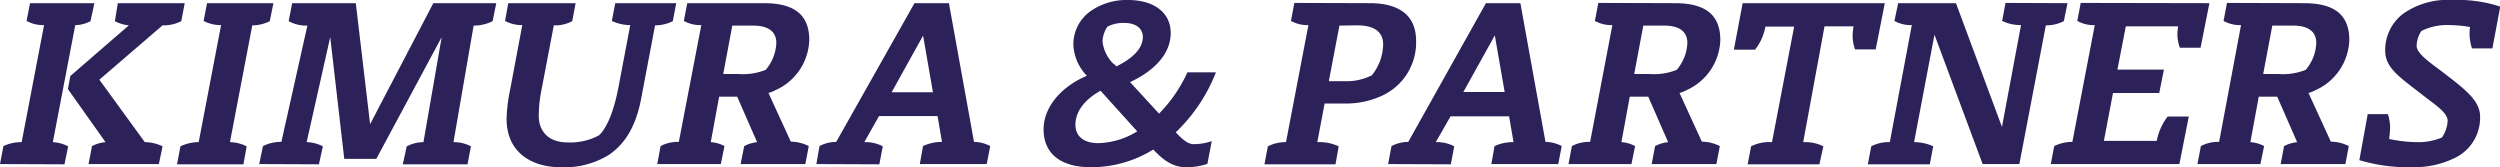 <?xml version="1.0" encoding="UTF-8"?> <svg xmlns="http://www.w3.org/2000/svg" viewBox="0 0 298.97 20"><path d="M0,19.62l.41-2.15A5,5,0,0,1,2.59,17L5.27,3a4,4,0,0,1-2.09-.5L3.59.38h7.7l-.47,2.15A3.82,3.82,0,0,1,9,3L6.32,17a4.5,4.5,0,0,1,1.83.5l-.44,2.15ZM8.41,9.09l7-6.06a4.3,4.3,0,0,1-1.67-.5L14.09.38h8l-.41,2.15a4.64,4.64,0,0,1-2.24.5l-7.56,6.5L17.32,17a4.89,4.89,0,0,1,2.12.5L19,19.62H10.59L11,17.47A4.38,4.38,0,0,1,12.62,17l-4.5-6.35Z" fill="#2c2158"></path><path d="M32.7.38l-.44,2.15a4.59,4.59,0,0,1-2.09.5L27.5,17a4.66,4.66,0,0,1,2,.5l-.39,2.15H21.17l.41-2.15a5,5,0,0,1,2.18-.5L26.44,3a4.33,4.33,0,0,1-2.09-.5L24.76.38Z" fill="#2c2158"></path><path d="M31,19.62l.45-2.15a4.7,4.7,0,0,1,2.2-.5L36.76,3.06a4.34,4.34,0,0,1-2.24-.53L34.94.38h7.61l1.71,14.47L51.82.38h7.53l-.44,2.15a5,5,0,0,1-2.27.53L54.23,17a4.33,4.33,0,0,1,2.09.5l-.41,2.15H48.17l.47-2.15a4.4,4.4,0,0,1,2-.5L52.82,4.44,45,19H41.17L39.49,4.44,36.67,17a4.46,4.46,0,0,1,1.94.5l-.47,2.15Z" fill="#2c2158"></path><path d="M68.84.38l-.41,2.15a4.31,4.31,0,0,1-2.2.5l-1.45,7.59a16.34,16.34,0,0,0-.35,3.26c0,1.56.91,3.15,3.47,3.15a7.17,7.17,0,0,0,3.74-.85c.88-.83,1.73-2.68,2.32-5.74L75.37,3h-.06a5.07,5.07,0,0,1-2.14-.5L73.58.38h7.29l-.41,2.15a4.68,4.68,0,0,1-2.12.5l-1.67,8.79c-.62,3.27-1.94,5.44-3.92,6.74A10.15,10.15,0,0,1,67.05,20c-3.35,0-6.47-1.68-6.47-5.79A19.24,19.24,0,0,1,61,10.76L62.46,3a4.13,4.13,0,0,1-2.06-.5L60.78.38Z" fill="#2c2158"></path><path d="M91.34.38c3.15,0,5.44,1,5.44,4.41a6.79,6.79,0,0,1-4.06,6,3.91,3.91,0,0,1-.82.33l2.67,5.82a4.87,4.87,0,0,1,2.15.53l-.41,2.15H88.57L89,17.47A4.26,4.26,0,0,1,90.54,17l-2.38-5.44H86l-1,5.44a4,4,0,0,1,1.64.47l-.44,2.15H78.6L79,17.47a4.31,4.31,0,0,1,2.18-.5L83.87,3a4,4,0,0,1-2.09-.5L82.19.38ZM87.57,3.06,86.49,8.85h1.82a7.27,7.27,0,0,0,3.26-.5,5.3,5.3,0,0,0,1.27-3.2c0-1.24-.77-2.09-2.8-2.09Z" fill="#2c2158"></path><path d="M97.63,19.62,98,17.47a4.28,4.28,0,0,1,2-.5L109.36.38h4.12l3,16.59a4.16,4.16,0,0,1,1.94.5L118,19.62h-8l.38-2.15a5.25,5.25,0,0,1,2.27-.5l-.53-3.09h-7L103.36,17a4.33,4.33,0,0,1,2.21.5l-.41,2.15Zm9-8.59h4.94l-1.18-6.77Z" fill="#2c2158"></path><path d="M144.39,19.59a7.74,7.74,0,0,1-2.47.41c-1.27,0-2.41-.41-4-2.12A14.14,14.14,0,0,1,130.48,20c-3.62,0-5.68-1.62-5.68-4.53,0-2.59,2-5.06,5.18-6.41a5.64,5.64,0,0,1-1.62-3.77,4.88,4.88,0,0,1,2.12-4A7.5,7.5,0,0,1,134.89,0C138,0,140,1.5,140,3.94c0,2.71-2.27,4.68-4.86,5.88l3.47,3.77A17.24,17.24,0,0,0,142,8.65h3.41a19.9,19.9,0,0,1-4.8,7.17c1,1.09,1.56,1.42,2.18,1.42a7,7,0,0,0,2.12-.36ZM136,15.71l-4.39-4.86c-1.91,1.06-3,2.5-3,4.06s1.21,2.21,2.74,2.21A9.33,9.33,0,0,0,136,15.71Zm-2.77-8.06.27.29c1.94-.94,3.17-2.15,3.17-3.5,0-1.09-.88-1.7-2.23-1.7a4.25,4.25,0,0,0-2,.44,3.34,3.34,0,0,0-.59,1.76A4.35,4.35,0,0,0,133.18,7.65Z" fill="#2c2158"></path><path d="M163.79.38c3.3,0,5.56,1.27,5.56,4.53a7,7,0,0,1-4.2,6.59,10.22,10.22,0,0,1-4.33.88h-2.41L157.53,17a5.41,5.41,0,0,1,2.56.5l-.38,2.15h-8.5l.41-2.15a4.61,4.61,0,0,1,2.17-.5L156.47,3a4,4,0,0,1-2.09-.5l.41-2.15Zm-3.61,2.68-1.27,6.65h1.88A6.65,6.65,0,0,0,164.06,9a6.07,6.07,0,0,0,1.35-3.68c0-1.47-1-2.29-3.14-2.29Z" fill="#2c2158"></path><path d="M166,19.62l.41-2.15a4.28,4.28,0,0,1,2-.5L177.7.38h4.12l3,16.59a4.16,4.16,0,0,1,1.94.5l-.41,2.15h-8l.38-2.15A5.25,5.25,0,0,1,181,17l-.53-3.09h-7L171.7,17a4.33,4.33,0,0,1,2.21.5l-.41,2.15ZM175,11h4.94l-1.18-6.77Z" fill="#2c2158"></path><path d="M200.29.38c3.14,0,5.44,1,5.44,4.41a6.81,6.81,0,0,1-4.06,6,4.14,4.14,0,0,1-.82.33l2.67,5.82a4.87,4.87,0,0,1,2.15.53l-.41,2.15h-7.74l.41-2.15a4.26,4.26,0,0,1,1.56-.47l-2.38-5.44H194.9l-1,5.44a4,4,0,0,1,1.64.47l-.44,2.15h-7.53l.41-2.15a4.31,4.31,0,0,1,2.18-.5L192.82,3a4,4,0,0,1-2.09-.5l.41-2.15Zm-3.77,2.68-1.09,5.79h1.83a7.27,7.27,0,0,0,3.26-.5,5.3,5.3,0,0,0,1.27-3.2c0-1.24-.77-2.09-2.8-2.09Z" fill="#2c2158"></path><path d="M208.4.38h17l-1.09,5.53h-2.47a5.07,5.07,0,0,1-.29-1.62,6.12,6.12,0,0,1,.12-1.14h-3.48L215.64,17h.2a4.64,4.64,0,0,1,2.21.5l-.47,2.15H209l.41-2.15a4.7,4.7,0,0,1,2.41-.5h.09l2.65-13.82h-3.44a6.13,6.13,0,0,1-1.24,2.76h-2.53Z" fill="#2c2158"></path><path d="M247.25.38l-.44,2.15a4.61,4.61,0,0,1-2.15.5l-3.17,16.59H237.1L231.34,4.15,228.9,17a5.37,5.37,0,0,1,2.29.5l-.41,2.15h-7.41l.41-2.15A4.36,4.36,0,0,1,226,17L228.63,3a4,4,0,0,1-2.08-.5L227,.38h6.91l5.5,14.8L241.69,3h-.09a5.1,5.1,0,0,1-2.17-.5l.41-2.15Z" fill="#2c2158"></path><path d="M264.22.38l-1.06,5.33h-2.47a4.67,4.67,0,0,1-.3-1.62,6.71,6.71,0,0,1,.09-.94h-6.26l-1,5.17h5.56l-.56,2.8h-5.53l-1.09,5.73h6.32a6.93,6.93,0,0,1,1.3-2.91h2.53l-1.12,5.68H245.25l.41-2.15a4.89,4.89,0,0,1,2.17-.5L250.51,3a3.9,3.9,0,0,1-2.09-.5l.41-2.15Z" fill="#2c2158"></path><path d="M275.51.38c3.14,0,5.44,1,5.44,4.41a6.81,6.81,0,0,1-4.06,6,3.91,3.91,0,0,1-.82.33l2.67,5.82a4.87,4.87,0,0,1,2.15.53l-.41,2.15h-7.74l.41-2.15a4.26,4.26,0,0,1,1.56-.47l-2.38-5.44h-2.21l-1,5.44a4,4,0,0,1,1.64.47l-.44,2.15h-7.53l.41-2.15a4.31,4.31,0,0,1,2.18-.5L268,3a4,4,0,0,1-2.09-.5l.41-2.15Zm-3.77,2.68-1.09,5.79h1.83a7.27,7.27,0,0,0,3.26-.5A5.3,5.3,0,0,0,277,5.15c0-1.24-.77-2.09-2.8-2.09Z" fill="#2c2158"></path><path d="M295.62,5.79a6,6,0,0,1-.29-1.64c0-.27,0-.59.06-.92A14.57,14.57,0,0,0,292.91,3a6.81,6.81,0,0,0-3.35.71A3.42,3.42,0,0,0,289,5.47c0,1,1.74,2.09,3.53,3.47,2.3,1.79,4.06,3.12,4.06,5a5.34,5.34,0,0,1-2.94,4.91A11.17,11.17,0,0,1,288.47,20a20.44,20.44,0,0,1-6.32-.85l1-5.5h2.41a5.3,5.3,0,0,1,.27,1.59,11.72,11.72,0,0,1-.12,1.38,17.08,17.08,0,0,0,3.32.38,7.28,7.28,0,0,0,3-.56,3.89,3.89,0,0,0,.68-2c0-.94-1.44-1.88-2.74-2.88-3-2.35-4.73-3.38-4.73-5.53a5.45,5.45,0,0,1,2.14-4.38A9.21,9.21,0,0,1,293.24,0,16.4,16.4,0,0,1,299,.79l-.94,5Z" fill="#2c2158"></path></svg> 